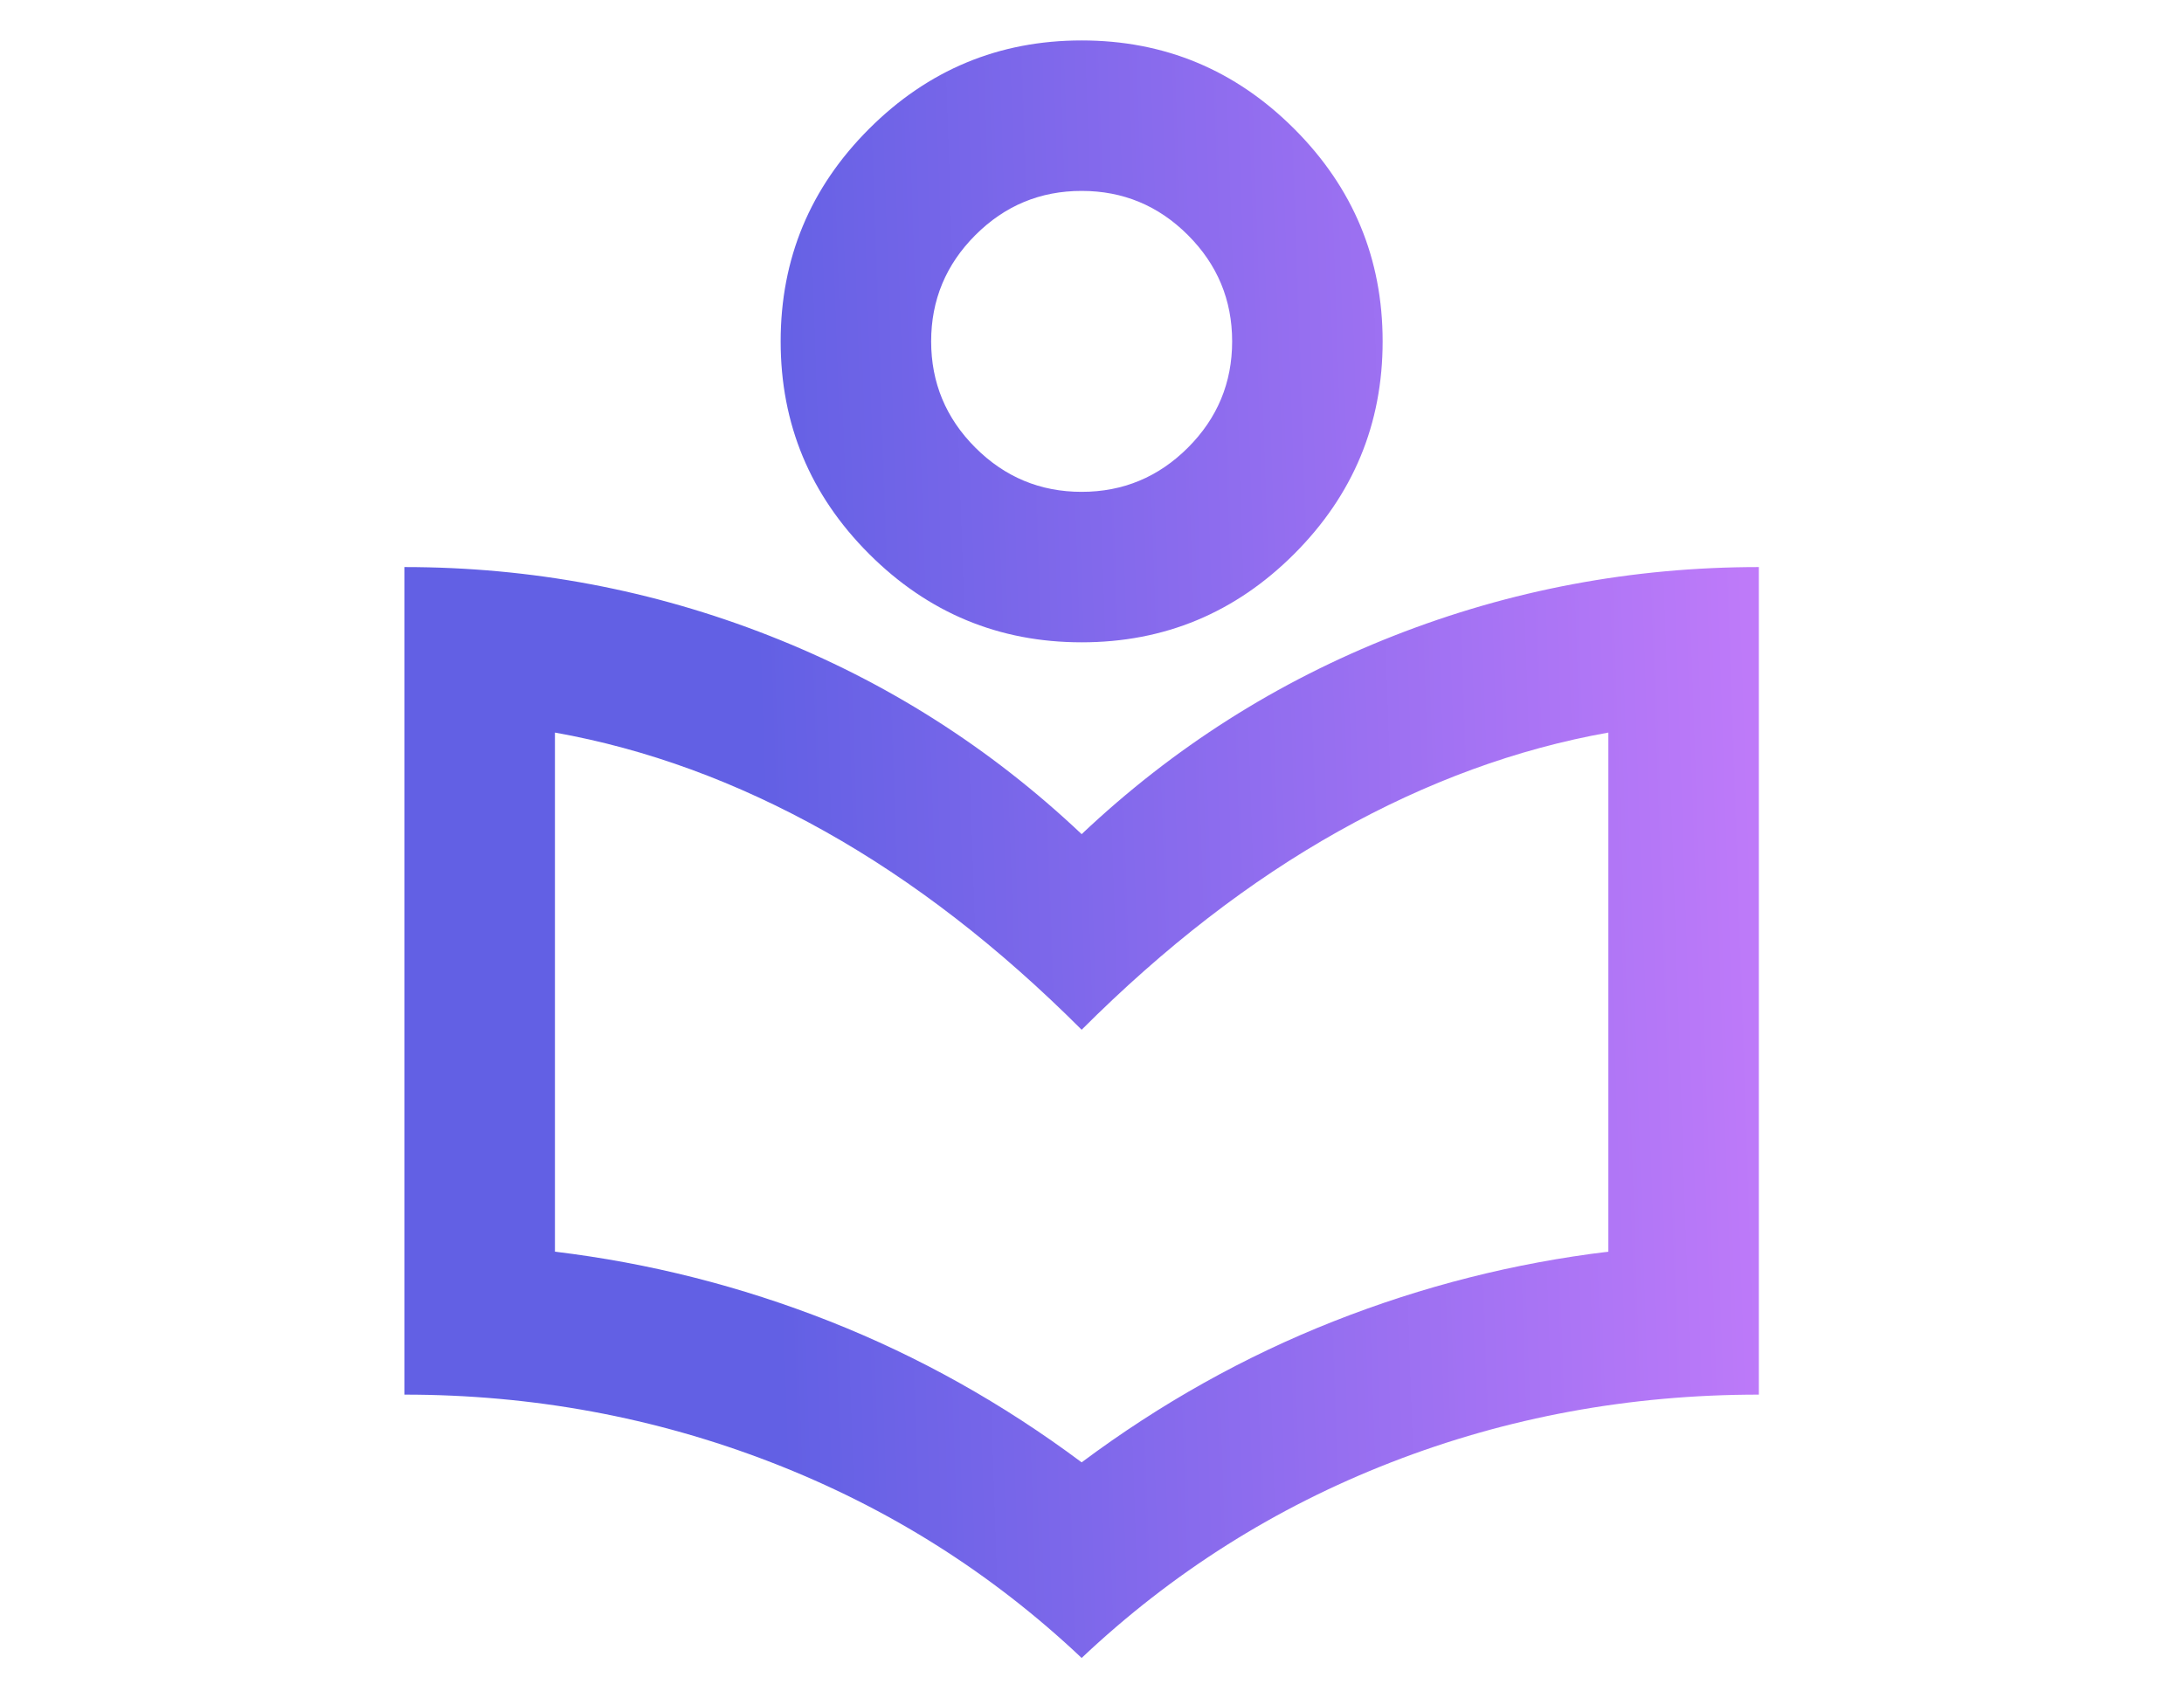 <svg width="54" height="42" viewBox="0 0 54 42" fill="none" xmlns="http://www.w3.org/2000/svg">
<path d="M26.744 41C24.512 38.892 21.953 37.279 19.07 36.163C16.186 35.047 13.163 34.488 10 34.488V14.023C13.132 14.023 16.14 14.589 19.023 15.721C21.907 16.853 24.481 18.488 26.744 20.628C29.008 18.488 31.581 16.853 34.465 15.721C37.349 14.589 40.357 14.023 43.488 14.023V34.488C40.295 34.488 37.264 35.047 34.395 36.163C31.527 37.279 28.977 38.892 26.744 41ZM26.744 36.163C28.698 34.705 30.775 33.543 32.977 32.674C35.178 31.806 37.442 31.233 39.767 30.953V18.116C37.504 18.519 35.279 19.333 33.093 20.558C30.907 21.783 28.791 23.419 26.744 25.465C24.698 23.419 22.581 21.783 20.395 20.558C18.209 19.333 15.985 18.519 13.721 18.116V30.953C16.047 31.233 18.31 31.806 20.512 32.674C22.713 33.543 24.791 34.705 26.744 36.163ZM26.744 15.884C24.698 15.884 22.946 15.155 21.488 13.698C20.031 12.24 19.302 10.488 19.302 8.442C19.302 6.395 20.031 4.643 21.488 3.186C22.946 1.729 24.698 1 26.744 1C28.791 1 30.543 1.729 32 3.186C33.457 4.643 34.186 6.395 34.186 8.442C34.186 10.488 33.457 12.24 32 13.698C30.543 15.155 28.791 15.884 26.744 15.884ZM26.744 12.163C27.767 12.163 28.643 11.798 29.372 11.07C30.101 10.341 30.465 9.465 30.465 8.442C30.465 7.419 30.101 6.543 29.372 5.814C28.643 5.085 27.767 4.721 26.744 4.721C25.721 4.721 24.845 5.085 24.116 5.814C23.388 6.543 23.023 7.419 23.023 8.442C23.023 9.465 23.388 10.341 24.116 11.07C24.845 11.798 25.721 12.163 26.744 12.163Z" fill="url(#paint0_linear_3405_727)"/>
<defs>
<linearGradient id="paint0_linear_3405_727" x1="20.097" y1="58.047" x2="51.243" y2="56.993" gradientUnits="userSpaceOnUse">
<stop stop-color="#6260E4"/>
<stop offset="1" stop-color="#D781FF"/>
</linearGradient>
</defs>
</svg>
